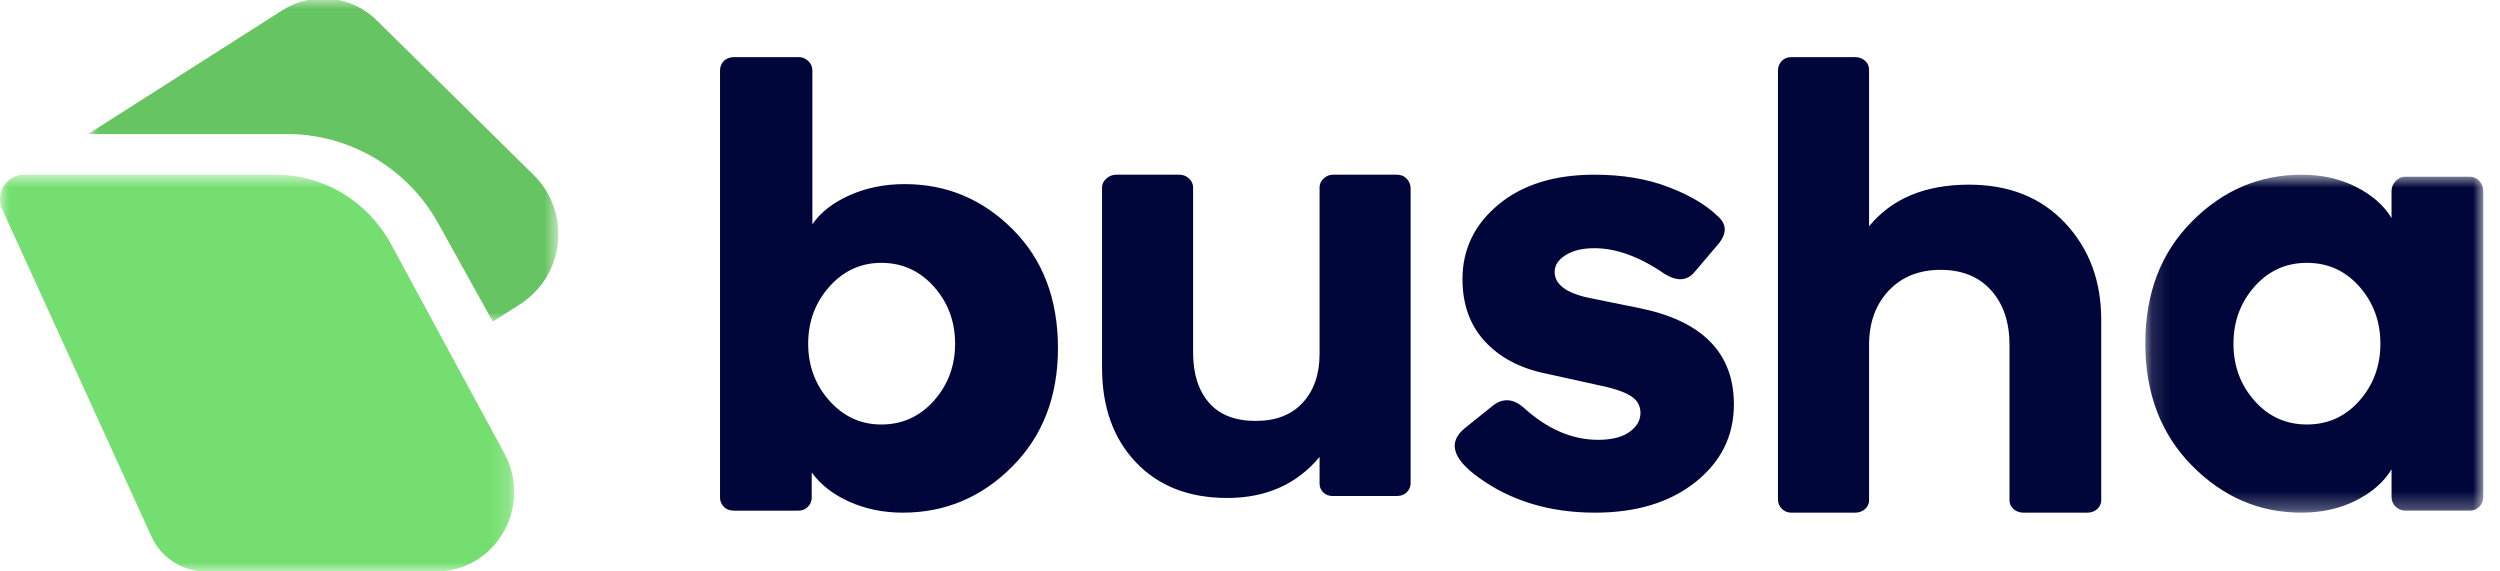 <svg xmlns="http://www.w3.org/2000/svg" width="140" height="32" viewBox="0 0 140 32" fill="none"><g clip-path="url(#clip0_1_269)"><path fill-rule="evenodd" clip-rule="evenodd" d="M46.445 16.052C45.654 16.941 45.258 18.005 45.258 19.246C45.258 20.486 45.654 21.552 46.445 22.439C47.237 23.328 48.206 23.772 49.355 23.772C50.525 23.772 51.506 23.328 52.299 22.439C53.09 21.552 53.486 20.486 53.486 19.246C53.486 18.005 53.09 16.942 52.298 16.052C51.506 15.165 50.525 14.72 49.354 14.72C48.206 14.72 47.237 15.165 46.445 16.052ZM45.493 12.561C45.947 11.894 46.641 11.353 47.575 10.935C48.508 10.518 49.538 10.31 50.663 10.31C53.009 10.31 55.027 11.155 56.715 12.846C58.402 14.537 59.246 16.753 59.246 19.492C59.246 22.207 58.39 24.422 56.677 26.137C54.966 27.851 52.926 28.709 50.556 28.709C49.477 28.709 48.484 28.507 47.575 28.102C46.665 27.697 45.959 27.149 45.456 26.458V27.847C45.459 27.947 45.441 28.046 45.404 28.139C45.366 28.231 45.311 28.315 45.24 28.385C45.169 28.455 45.085 28.51 44.992 28.547C44.9 28.583 44.8 28.6 44.701 28.597L41.111 28.598C40.871 28.598 40.681 28.527 40.536 28.384C40.465 28.314 40.41 28.231 40.373 28.139C40.336 28.047 40.318 27.948 40.321 27.848V3.95C40.321 3.735 40.392 3.557 40.536 3.413C40.68 3.271 40.871 3.199 41.111 3.199H44.738C44.929 3.199 45.102 3.271 45.259 3.413C45.414 3.557 45.493 3.735 45.493 3.95V12.56V12.561ZM66.814 10.491V19.752C66.814 20.932 67.109 21.863 67.699 22.546C68.289 23.23 69.162 23.571 70.319 23.571C71.453 23.571 72.331 23.23 72.957 22.546C73.582 21.863 73.896 20.955 73.896 19.823V10.491C73.896 10.301 73.973 10.137 74.125 9.995C74.263 9.86 74.447 9.784 74.639 9.783H78.216C78.451 9.783 78.64 9.86 78.782 10.012C78.922 10.16 78.999 10.357 78.995 10.561V27.034C78.998 27.132 78.98 27.23 78.944 27.321C78.907 27.412 78.852 27.495 78.782 27.564C78.64 27.706 78.451 27.777 78.215 27.777H74.639C74.444 27.783 74.254 27.713 74.109 27.581C74.038 27.517 73.983 27.437 73.946 27.349C73.909 27.261 73.892 27.165 73.896 27.069V25.587C72.621 27.121 70.897 27.886 68.727 27.886C66.578 27.886 64.872 27.22 63.609 25.887C62.347 24.556 61.715 22.793 61.715 20.601V10.491C61.715 10.301 61.797 10.137 61.962 9.995C62.107 9.862 62.297 9.786 62.494 9.783H66.035C66.248 9.783 66.43 9.853 66.584 9.995C66.655 10.056 66.713 10.132 66.753 10.218C66.792 10.303 66.813 10.396 66.814 10.491ZM89.286 9.783C90.841 9.783 92.214 10.011 93.404 10.463C94.594 10.917 95.507 11.45 96.143 12.061C96.708 12.528 96.732 13.067 96.215 13.679L94.906 15.221C94.482 15.736 93.917 15.773 93.209 15.333C91.82 14.377 90.512 13.899 89.287 13.899C88.626 13.899 88.089 14.027 87.678 14.285C87.266 14.542 87.06 14.854 87.06 15.221C87.06 15.933 87.718 16.422 89.039 16.692L91.76 17.243C95.319 17.954 97.098 19.754 97.098 22.646C97.098 24.409 96.378 25.861 94.942 27C93.505 28.14 91.63 28.709 89.322 28.709C86.776 28.709 84.597 28.047 82.783 26.725C81.322 25.671 81.074 24.753 82.04 23.969L83.596 22.719C84.161 22.278 84.738 22.315 85.327 22.829C86.647 24.03 88.037 24.63 89.498 24.63C90.252 24.63 90.836 24.483 91.248 24.189C91.66 23.894 91.866 23.54 91.866 23.122C91.866 22.706 91.672 22.382 91.284 22.149C90.894 21.916 90.263 21.714 89.392 21.543L86.565 20.918C85.127 20.624 83.99 20.025 83.154 19.117C82.317 18.212 81.899 17.047 81.899 15.626C81.899 13.96 82.571 12.57 83.914 11.455C85.258 10.341 87.047 9.783 89.286 9.783ZM112.532 27.991V19.312C112.532 18.044 112.19 17.026 111.505 16.261C110.819 15.495 109.876 15.112 108.671 15.112C107.467 15.112 106.498 15.502 105.766 16.279C105.035 17.056 104.668 18.067 104.668 19.312V27.991C104.672 28.09 104.653 28.188 104.613 28.278C104.573 28.368 104.513 28.448 104.438 28.512C104.285 28.643 104.09 28.713 103.889 28.709H100.311C100.213 28.71 100.114 28.692 100.023 28.654C99.931 28.617 99.848 28.561 99.779 28.491C99.709 28.421 99.655 28.337 99.618 28.245C99.582 28.153 99.564 28.055 99.566 27.956V3.953C99.566 3.738 99.638 3.559 99.779 3.414C99.849 3.344 99.931 3.288 100.023 3.251C100.115 3.215 100.213 3.197 100.311 3.2H103.888C104.102 3.2 104.284 3.266 104.438 3.398C104.513 3.461 104.573 3.541 104.612 3.631C104.652 3.721 104.671 3.819 104.668 3.917V12.672C105.943 11.118 107.809 10.341 110.265 10.341C112.508 10.341 114.304 11.057 115.65 12.493C116.996 13.928 117.669 15.734 117.669 17.912V27.991C117.673 28.09 117.654 28.188 117.614 28.278C117.574 28.368 117.514 28.448 117.439 28.512C117.286 28.643 117.091 28.713 116.89 28.709H113.312C113.11 28.713 112.915 28.642 112.762 28.511C112.687 28.448 112.627 28.368 112.587 28.277C112.547 28.187 112.528 28.09 112.532 27.991Z" fill="#000639"></path><mask id="mask0_1_269" style="mask-type:alpha" maskUnits="userSpaceOnUse" x="120" y="9" width="20" height="20"><path d="M120.137 9.783H139.062V28.709H120.137V9.783Z" fill="white"></path></mask><g mask="url(#mask0_1_269)"><path fill-rule="evenodd" clip-rule="evenodd" d="M126.249 16.052C125.465 16.942 125.074 18.005 125.074 19.246C125.074 20.486 125.465 21.552 126.249 22.439C127.032 23.328 128.012 23.771 129.188 23.771C130.363 23.771 131.343 23.328 132.128 22.439C132.91 21.552 133.302 20.486 133.302 19.246C133.302 18.005 132.91 16.942 132.128 16.052C131.343 15.164 130.363 14.72 129.188 14.72C128.012 14.72 127.032 15.164 126.249 16.052ZM122.74 26.064C121.005 24.298 120.137 22.02 120.137 19.227C120.137 16.434 121.004 14.162 122.74 12.411C124.475 10.659 126.529 9.783 128.899 9.783C130.024 9.783 131.036 10.011 131.933 10.463C132.832 10.917 133.495 11.498 133.926 12.209V10.705C133.926 10.485 134.004 10.295 134.16 10.135C134.315 9.977 134.489 9.897 134.681 9.897H138.308C138.524 9.897 138.703 9.977 138.847 10.135C138.989 10.29 139.066 10.494 139.062 10.705V27.824C139.066 27.925 139.048 28.027 139.011 28.121C138.974 28.216 138.918 28.302 138.847 28.375C138.777 28.447 138.693 28.504 138.601 28.542C138.508 28.58 138.408 28.598 138.308 28.595H134.681C134.489 28.595 134.315 28.522 134.16 28.376C134.084 28.306 134.024 28.22 133.984 28.125C133.944 28.03 133.924 27.927 133.927 27.824V26.283C133.495 26.994 132.832 27.576 131.934 28.029C131.036 28.482 130.014 28.709 128.864 28.709C126.517 28.709 124.475 27.826 122.74 26.063" fill="#000639"></path></g><mask id="mask1_1_269" style="mask-type:alpha" maskUnits="userSpaceOnUse" x="4" y="-1" width="28" height="20"><path d="M4.938 -0.091H31.269V18.012H4.938V-0.091Z" fill="white"></path></mask><g mask="url(#mask1_1_269)"><path fill-rule="evenodd" clip-rule="evenodd" d="M29.1 17.053L27.598 18.012L24.523 12.478C23.681 10.968 22.451 9.711 20.959 8.836C19.468 7.961 17.77 7.501 16.041 7.503H4.938L15.81 0.576C16.623 0.059 17.588 -0.168 18.546 -0.067C19.505 0.034 20.401 0.456 21.088 1.131L29.875 9.79C32.016 11.899 31.639 15.436 29.1 17.054" fill="#67C462"></path></g><mask id="mask2_1_269" style="mask-type:alpha" maskUnits="userSpaceOnUse" x="0" y="9" width="29" height="23"><path d="M0 9.783H28.8V32H0V9.783Z" fill="white"></path></mask><g mask="url(#mask2_1_269)"><path fill-rule="evenodd" clip-rule="evenodd" d="M24.428 32H11.5C10.861 31.997 10.237 31.811 9.701 31.462C9.166 31.114 8.742 30.619 8.48 30.036L0.249 11.995L0.126 11.724C0.045 11.547 0.002 11.356 5.46152e-05 11.161C-0.002 10.967 0.038 10.775 0.116 10.597C0.125 10.572 0.138 10.551 0.15 10.524C0.26 10.302 0.43 10.116 0.64 9.985C0.851 9.854 1.093 9.784 1.341 9.783H15.44C18.124 9.783 20.596 11.27 21.891 13.663L25.005 19.413L28.25 25.403C29.855 28.368 27.752 32 24.429 32" fill="#74DF70"></path></g></g><defs><clipPath id="clip0_1_269"><rect width="139.886" height="32" fill="white"></rect></clipPath></defs></svg>